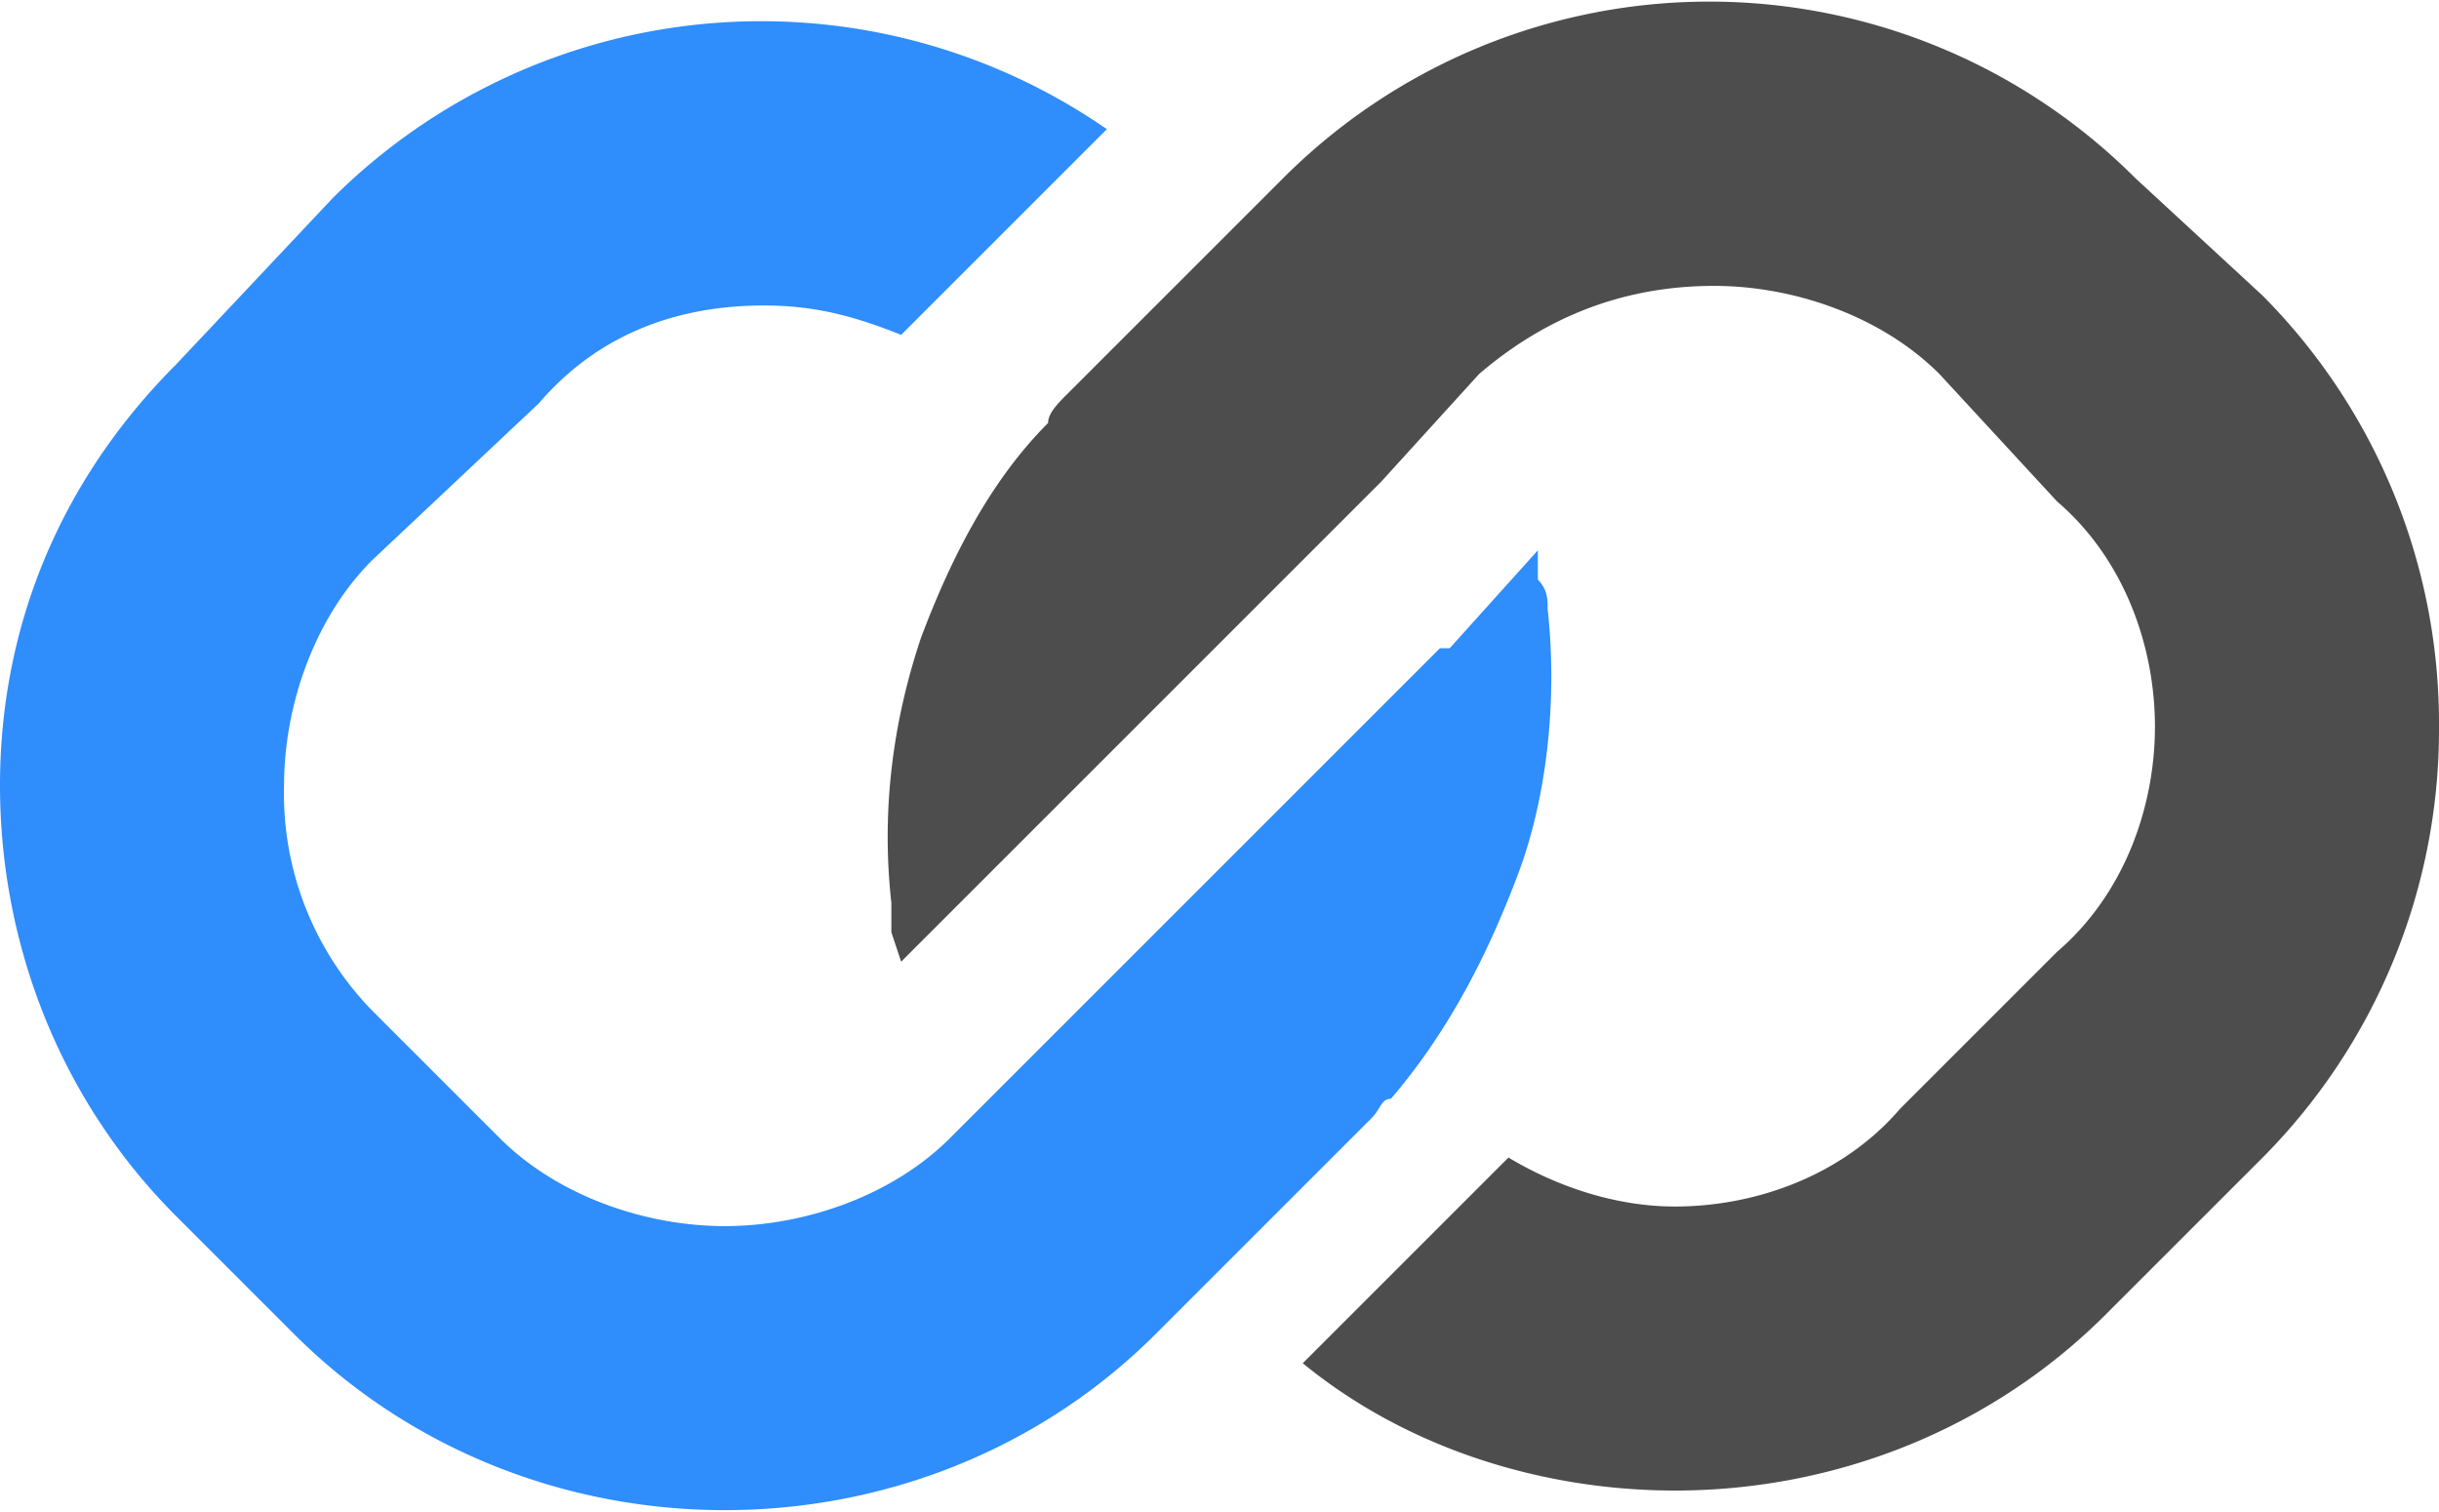 <svg xmlns="http://www.w3.org/2000/svg" xml:space="preserve" width="50" height="31" style="shape-rendering:geometricPrecision;text-rendering:geometricPrecision;image-rendering:optimizeQuality;fill-rule:evenodd;clip-rule:evenodd" viewBox="0 0 2.49 1.54"><path d="M.94.65C.91.74.9.83.91.92v.03l.01.03.09-.09.01-.01.39-.39.1-.11c.07-.06.15-.09.24-.09.08 0 .17.03.23.09l.12.13c.07.06.1.15.1.23 0 .08-.03.17-.1.23l-.16.16c-.06.07-.15.1-.23.1-.06 0-.12-.02-.17-.05l-.21.21c.11.09.25.13.38.13.16 0 .32-.06.44-.18l.16-.16a.62.62 0 0 0 .18-.44.62.62 0 0 0-.18-.44L2.18.18a.615.615 0 0 0-.87 0l-.1.1-.12.12c-.01.01-.02.02-.02.03-.06.06-.1.14-.13.22zm.23.08.05-.05.07-.08-.07.08-.05.05z" style="fill:#4d4d4d"></path><path d="M1.55.89c.03-.08.04-.18.03-.27 0-.01 0-.02-.01-.03V.56l-.09.1h-.01l-.4.4-.1.1c-.06.06-.15.09-.23.09-.08 0-.17-.03-.23-.09l-.13-.13A.317.317 0 0 1 .29.8C.29.72.32.63.38.57L.55.41C.61.34.69.31.78.31c.05 0 .09.01.14.03l.21-.21A.62.62 0 0 0 .34.2L.18.37C.06.49 0 .64 0 .8c0 .16.06.32.18.44l.12.12c.12.12.28.18.44.18.16 0 .32-.06.44-.18l.1-.1.12-.12c.01-.01.01-.02.02-.02.06-.07.1-.15.13-.23zM1.32.81l-.05.05-.08.08.08-.08.05-.05z" style="fill:#2f8dfc"></path></svg>